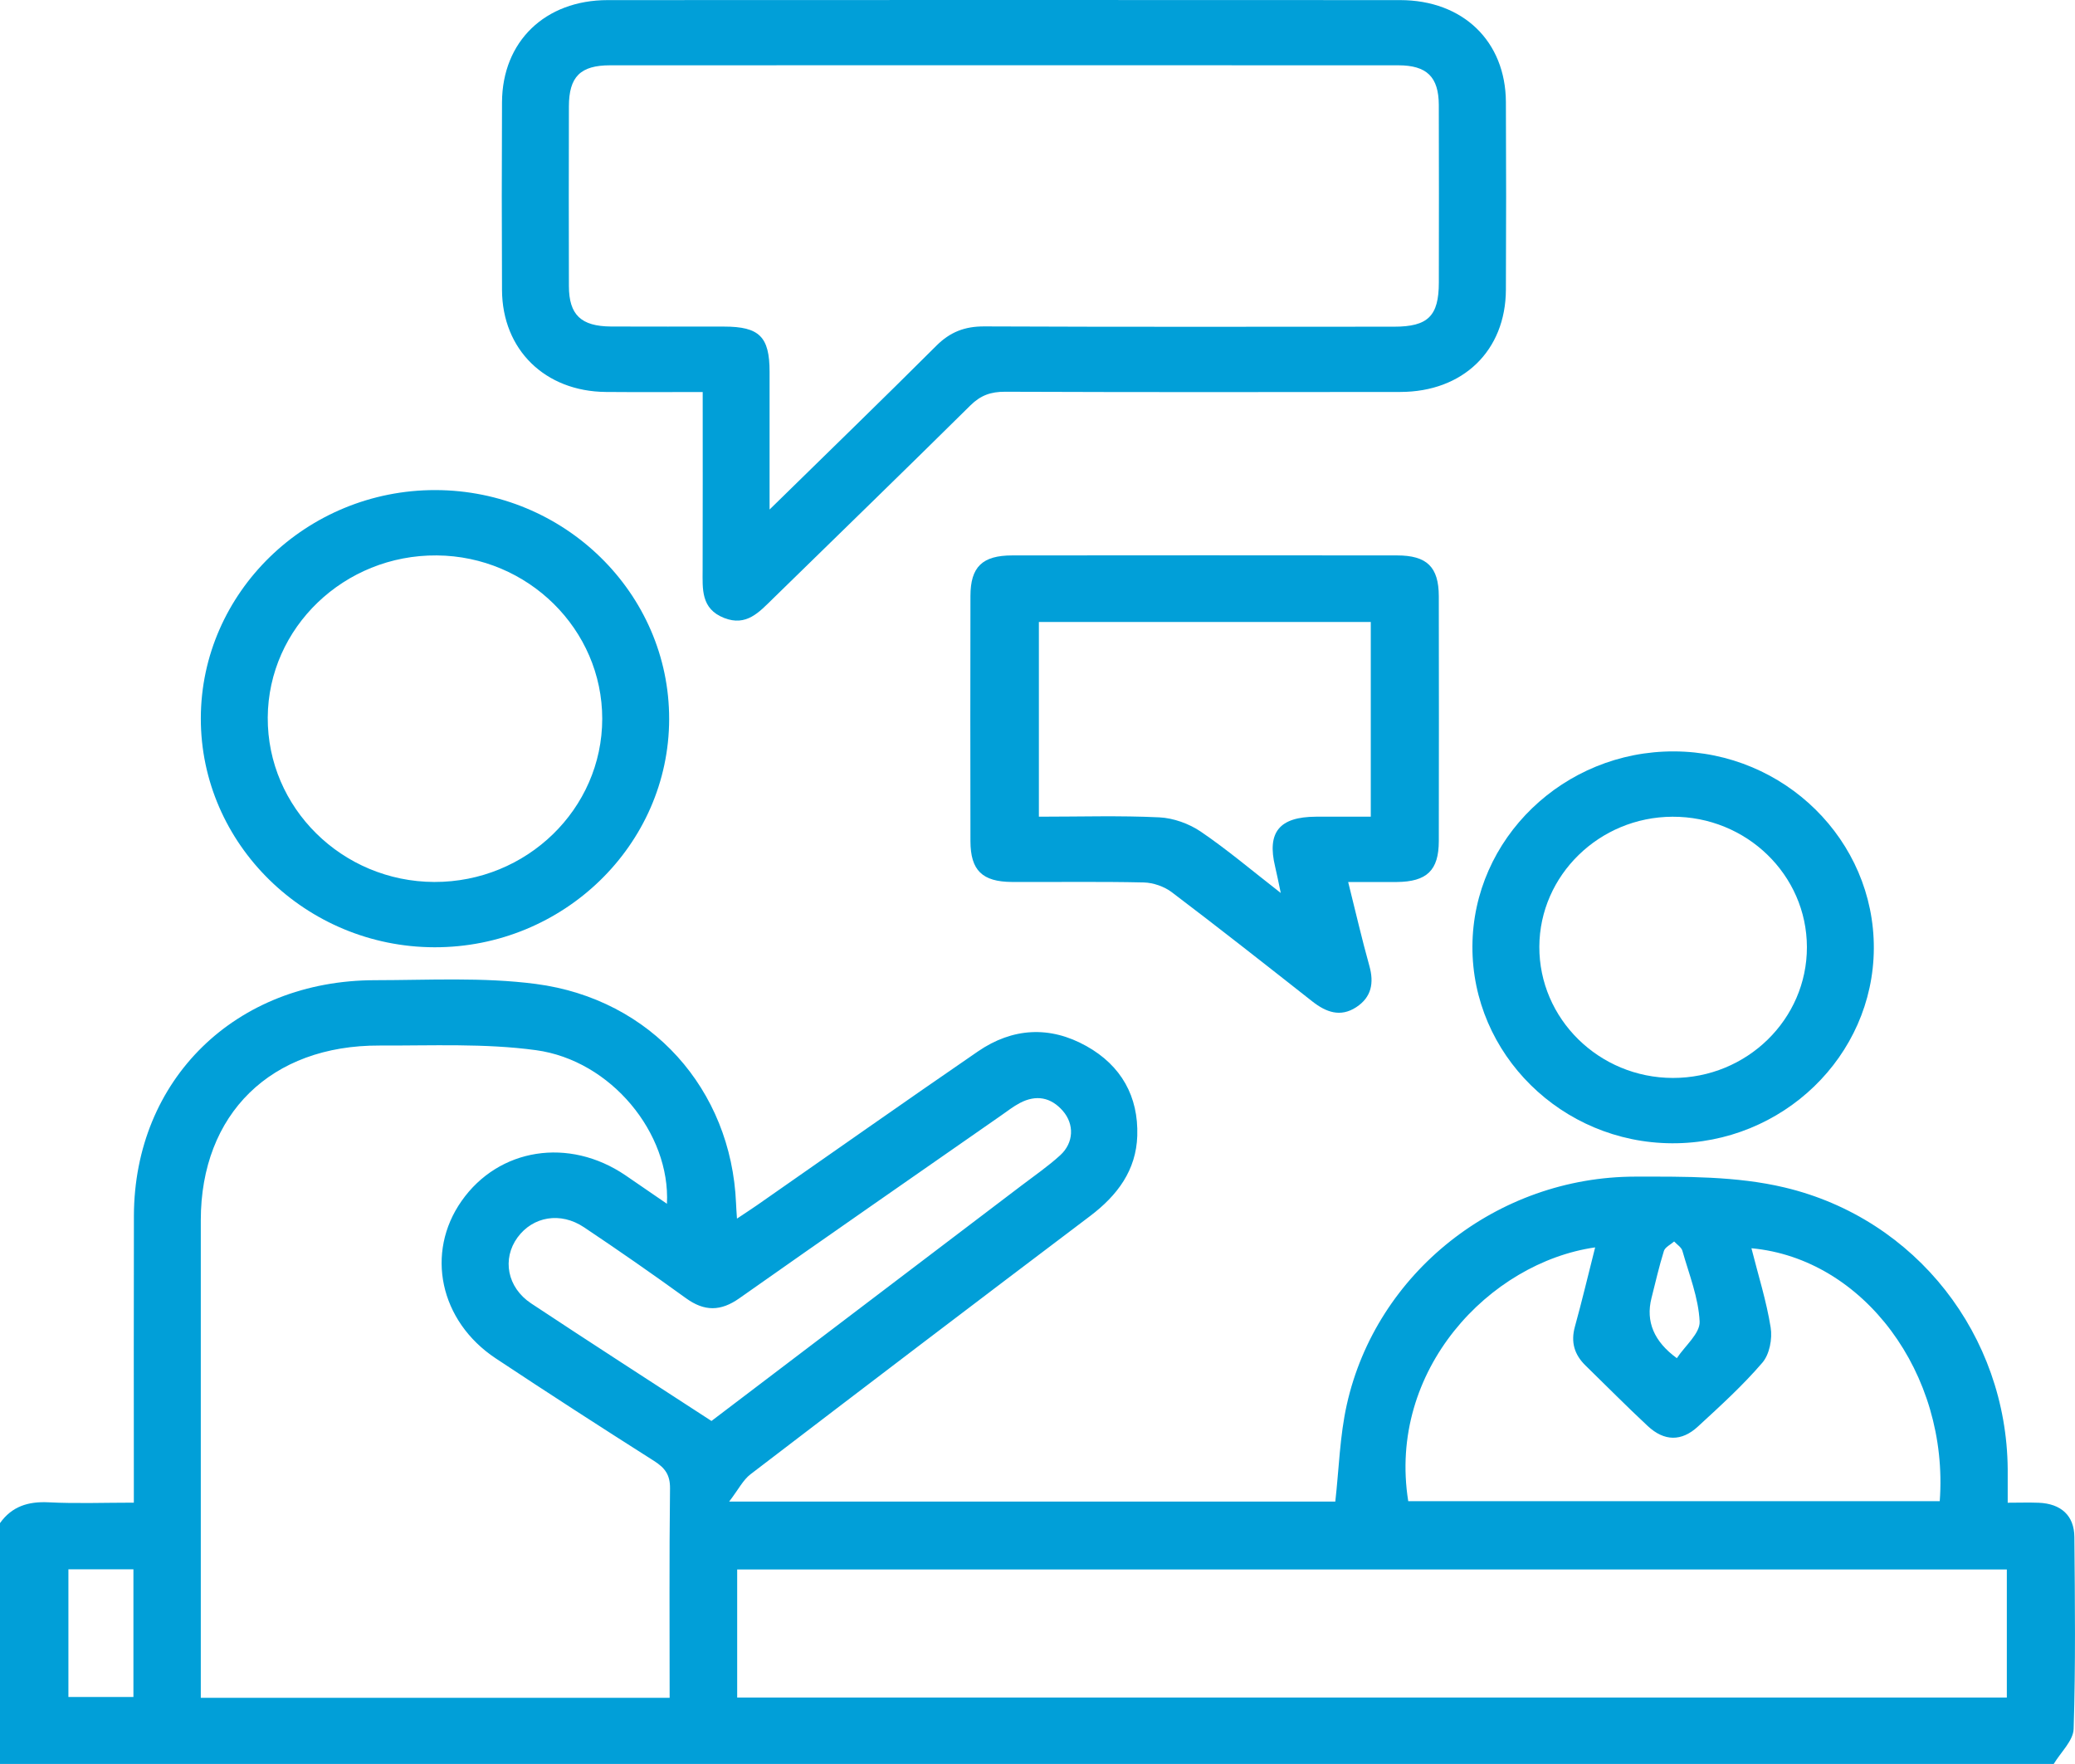 <svg width="60" height="51" viewBox="0 0 60 51" fill="none" xmlns="http://www.w3.org/2000/svg">
<g clip-path="url(#clip0_87_1898)">
<path d="M0 44.035C0.342 43.555 0.81 43.405 1.402 43.434C2.202 43.475 3.004 43.444 3.87 43.444C3.87 43.184 3.87 42.974 3.87 42.764C3.87 40.227 3.865 37.69 3.872 35.153C3.882 31.21 6.814 28.34 10.849 28.339C12.398 28.338 13.967 28.248 15.493 28.447C18.834 28.884 21.145 31.503 21.283 34.786C21.287 34.901 21.296 35.016 21.31 35.232C21.54 35.078 21.715 34.966 21.886 34.847C24.017 33.362 26.139 31.866 28.281 30.396C29.276 29.715 30.353 29.651 31.413 30.243C32.424 30.808 32.921 31.703 32.885 32.838C32.853 33.833 32.313 34.559 31.522 35.157C28.241 37.635 24.968 40.125 21.702 42.623C21.485 42.789 21.354 43.061 21.084 43.413H38.611C38.718 42.469 38.74 41.522 38.943 40.613C39.793 36.796 43.289 34.022 47.286 34.018C48.727 34.017 50.217 34.002 51.6 34.331C55.424 35.239 58.021 38.625 58.054 42.47C58.056 42.764 58.054 43.058 58.054 43.446C58.367 43.446 58.659 43.436 58.951 43.447C59.595 43.473 59.978 43.817 59.982 44.439C59.998 46.287 60.019 48.137 59.961 49.984C59.95 50.328 59.586 50.661 59.385 50.999H0V44.034V44.035ZM19.363 49.087C19.363 47.037 19.35 45.035 19.374 43.033C19.379 42.641 19.229 42.439 18.911 42.237C17.376 41.262 15.847 40.276 14.332 39.271C12.713 38.196 12.296 36.218 13.347 34.722C14.423 33.189 16.451 32.871 18.084 33.979C18.477 34.246 18.867 34.515 19.285 34.803C19.389 32.766 17.67 30.658 15.498 30.362C14.014 30.16 12.486 30.234 10.978 30.228C7.834 30.215 5.807 32.206 5.806 35.28C5.804 39.665 5.806 44.051 5.806 48.436V49.087H19.364H19.363ZM58.029 45.376H21.316V49.079H58.029V45.376ZM46.124 36.064C43.069 36.502 40.116 39.615 40.72 43.401H56.089C56.359 39.72 53.89 36.386 50.644 36.089C50.84 36.866 51.078 37.614 51.2 38.38C51.252 38.706 51.168 39.156 50.96 39.397C50.393 40.058 49.741 40.651 49.096 41.244C48.622 41.682 48.121 41.672 47.647 41.23C47.035 40.661 46.448 40.065 45.849 39.482C45.521 39.163 45.416 38.8 45.54 38.353C45.744 37.617 45.919 36.874 46.125 36.063L46.124 36.064ZM20.572 41.083C23.586 38.795 26.558 36.539 29.529 34.282C29.91 33.992 30.308 33.719 30.659 33.398C31.051 33.039 31.068 32.504 30.734 32.119C30.389 31.722 29.961 31.642 29.489 31.89C29.296 31.992 29.121 32.13 28.941 32.255C26.418 34.013 23.89 35.766 21.376 37.537C20.839 37.915 20.37 37.919 19.839 37.536C18.869 36.834 17.885 36.149 16.888 35.483C16.209 35.028 15.409 35.169 14.965 35.776C14.514 36.394 14.662 37.222 15.358 37.683C17.073 38.819 18.803 39.931 20.572 41.082L20.572 41.083ZM3.858 45.371H1.978V49.062H3.858V45.371ZM48.487 39.267C48.722 38.911 49.162 38.549 49.146 38.208C49.114 37.52 48.84 36.841 48.648 36.164C48.619 36.06 48.491 35.982 48.409 35.893C48.307 35.983 48.148 36.057 48.113 36.167C47.973 36.614 47.87 37.073 47.754 37.528C47.582 38.206 47.826 38.786 48.487 39.267Z" fill="#019FD8"/>
<path d="M20.319 11.334C19.328 11.334 18.423 11.34 17.518 11.332C15.759 11.317 14.524 10.109 14.516 8.385C14.507 6.575 14.507 4.766 14.516 2.956C14.524 1.201 15.759 0.004 17.572 0.003C25.209 -0.001 32.848 -0.001 40.486 0.003C42.303 0.004 43.535 1.193 43.544 2.95C43.553 4.76 43.553 6.569 43.544 8.379C43.536 10.139 42.305 11.33 40.491 11.332C36.682 11.338 32.873 11.34 29.064 11.326C28.65 11.324 28.355 11.43 28.061 11.72C26.164 13.596 24.248 15.453 22.339 17.319C21.951 17.698 21.582 18.119 20.938 17.866C20.264 17.601 20.316 17.029 20.317 16.471C20.322 14.783 20.319 13.095 20.319 11.334V11.334ZM22.255 14.729C23.954 13.064 25.527 11.541 27.076 9.995C27.473 9.599 27.896 9.434 28.464 9.437C32.413 9.454 36.362 9.447 40.311 9.445C41.292 9.445 41.604 9.136 41.605 8.169C41.607 6.458 41.61 4.747 41.604 3.037C41.601 2.224 41.259 1.888 40.43 1.888C32.834 1.885 25.238 1.886 17.643 1.888C16.781 1.888 16.452 2.219 16.45 3.077C16.446 4.808 16.445 6.538 16.45 8.269C16.452 9.104 16.801 9.435 17.672 9.44C18.76 9.446 19.848 9.44 20.936 9.442C21.958 9.443 22.252 9.735 22.253 10.748C22.255 12.018 22.253 13.289 22.253 14.729L22.255 14.729Z" fill="#019FD8"/>
<path d="M38.983 25.5C39.199 26.364 39.379 27.149 39.596 27.924C39.734 28.418 39.66 28.83 39.216 29.12C38.757 29.419 38.343 29.264 37.947 28.953C36.598 27.892 35.25 26.83 33.88 25.793C33.664 25.63 33.347 25.52 33.074 25.513C31.805 25.484 30.535 25.505 29.265 25.499C28.401 25.495 28.062 25.163 28.061 24.315C28.057 21.955 28.056 19.594 28.061 17.234C28.062 16.389 28.403 16.058 29.272 16.058C32.98 16.054 36.688 16.054 40.396 16.058C41.261 16.058 41.602 16.392 41.604 17.239C41.608 19.599 41.608 21.96 41.604 24.32C41.602 25.163 41.259 25.492 40.393 25.5C39.952 25.504 39.511 25.5 38.982 25.5L38.983 25.5ZM37.034 25.816C36.961 25.473 36.921 25.263 36.871 25.056C36.631 24.06 36.993 23.616 38.054 23.612C38.588 23.61 39.122 23.612 39.637 23.612V17.983H30.04V23.612C31.232 23.612 32.38 23.576 33.523 23.631C33.932 23.651 34.384 23.814 34.722 24.044C35.49 24.566 36.2 25.169 37.034 25.817L37.034 25.816Z" fill="#019FD8"/>
<path d="M19.349 20.791C19.343 24.427 16.29 27.394 12.564 27.387C8.842 27.38 5.8 24.398 5.807 20.764C5.814 17.129 8.867 14.162 12.593 14.169C16.318 14.176 19.356 17.153 19.349 20.791ZM12.557 25.499C15.229 25.507 17.412 23.388 17.414 20.783C17.416 18.199 15.269 16.078 12.629 16.058C9.954 16.037 7.758 18.143 7.742 20.743C7.728 23.352 9.892 25.49 12.557 25.499Z" fill="#019FD8"/>
<path d="M54.183 27.419C54.169 30.533 51.545 33.068 48.348 33.054C45.16 33.04 42.562 30.476 42.576 27.358C42.59 24.247 45.216 21.71 48.411 21.724C51.602 21.738 54.196 24.298 54.183 27.419ZM52.248 27.381C52.244 25.294 50.499 23.603 48.357 23.613C46.246 23.622 44.521 25.306 44.511 27.366C44.501 29.454 46.236 31.162 48.372 31.165C50.512 31.168 52.251 29.47 52.248 27.381H52.248Z" fill="#019FD8"/>
</g>
<defs>
<clipPath id="clip0_87_1898">
<rect width="60" height="51" fill="white"/>
</clipPath>
</defs>
</svg>
